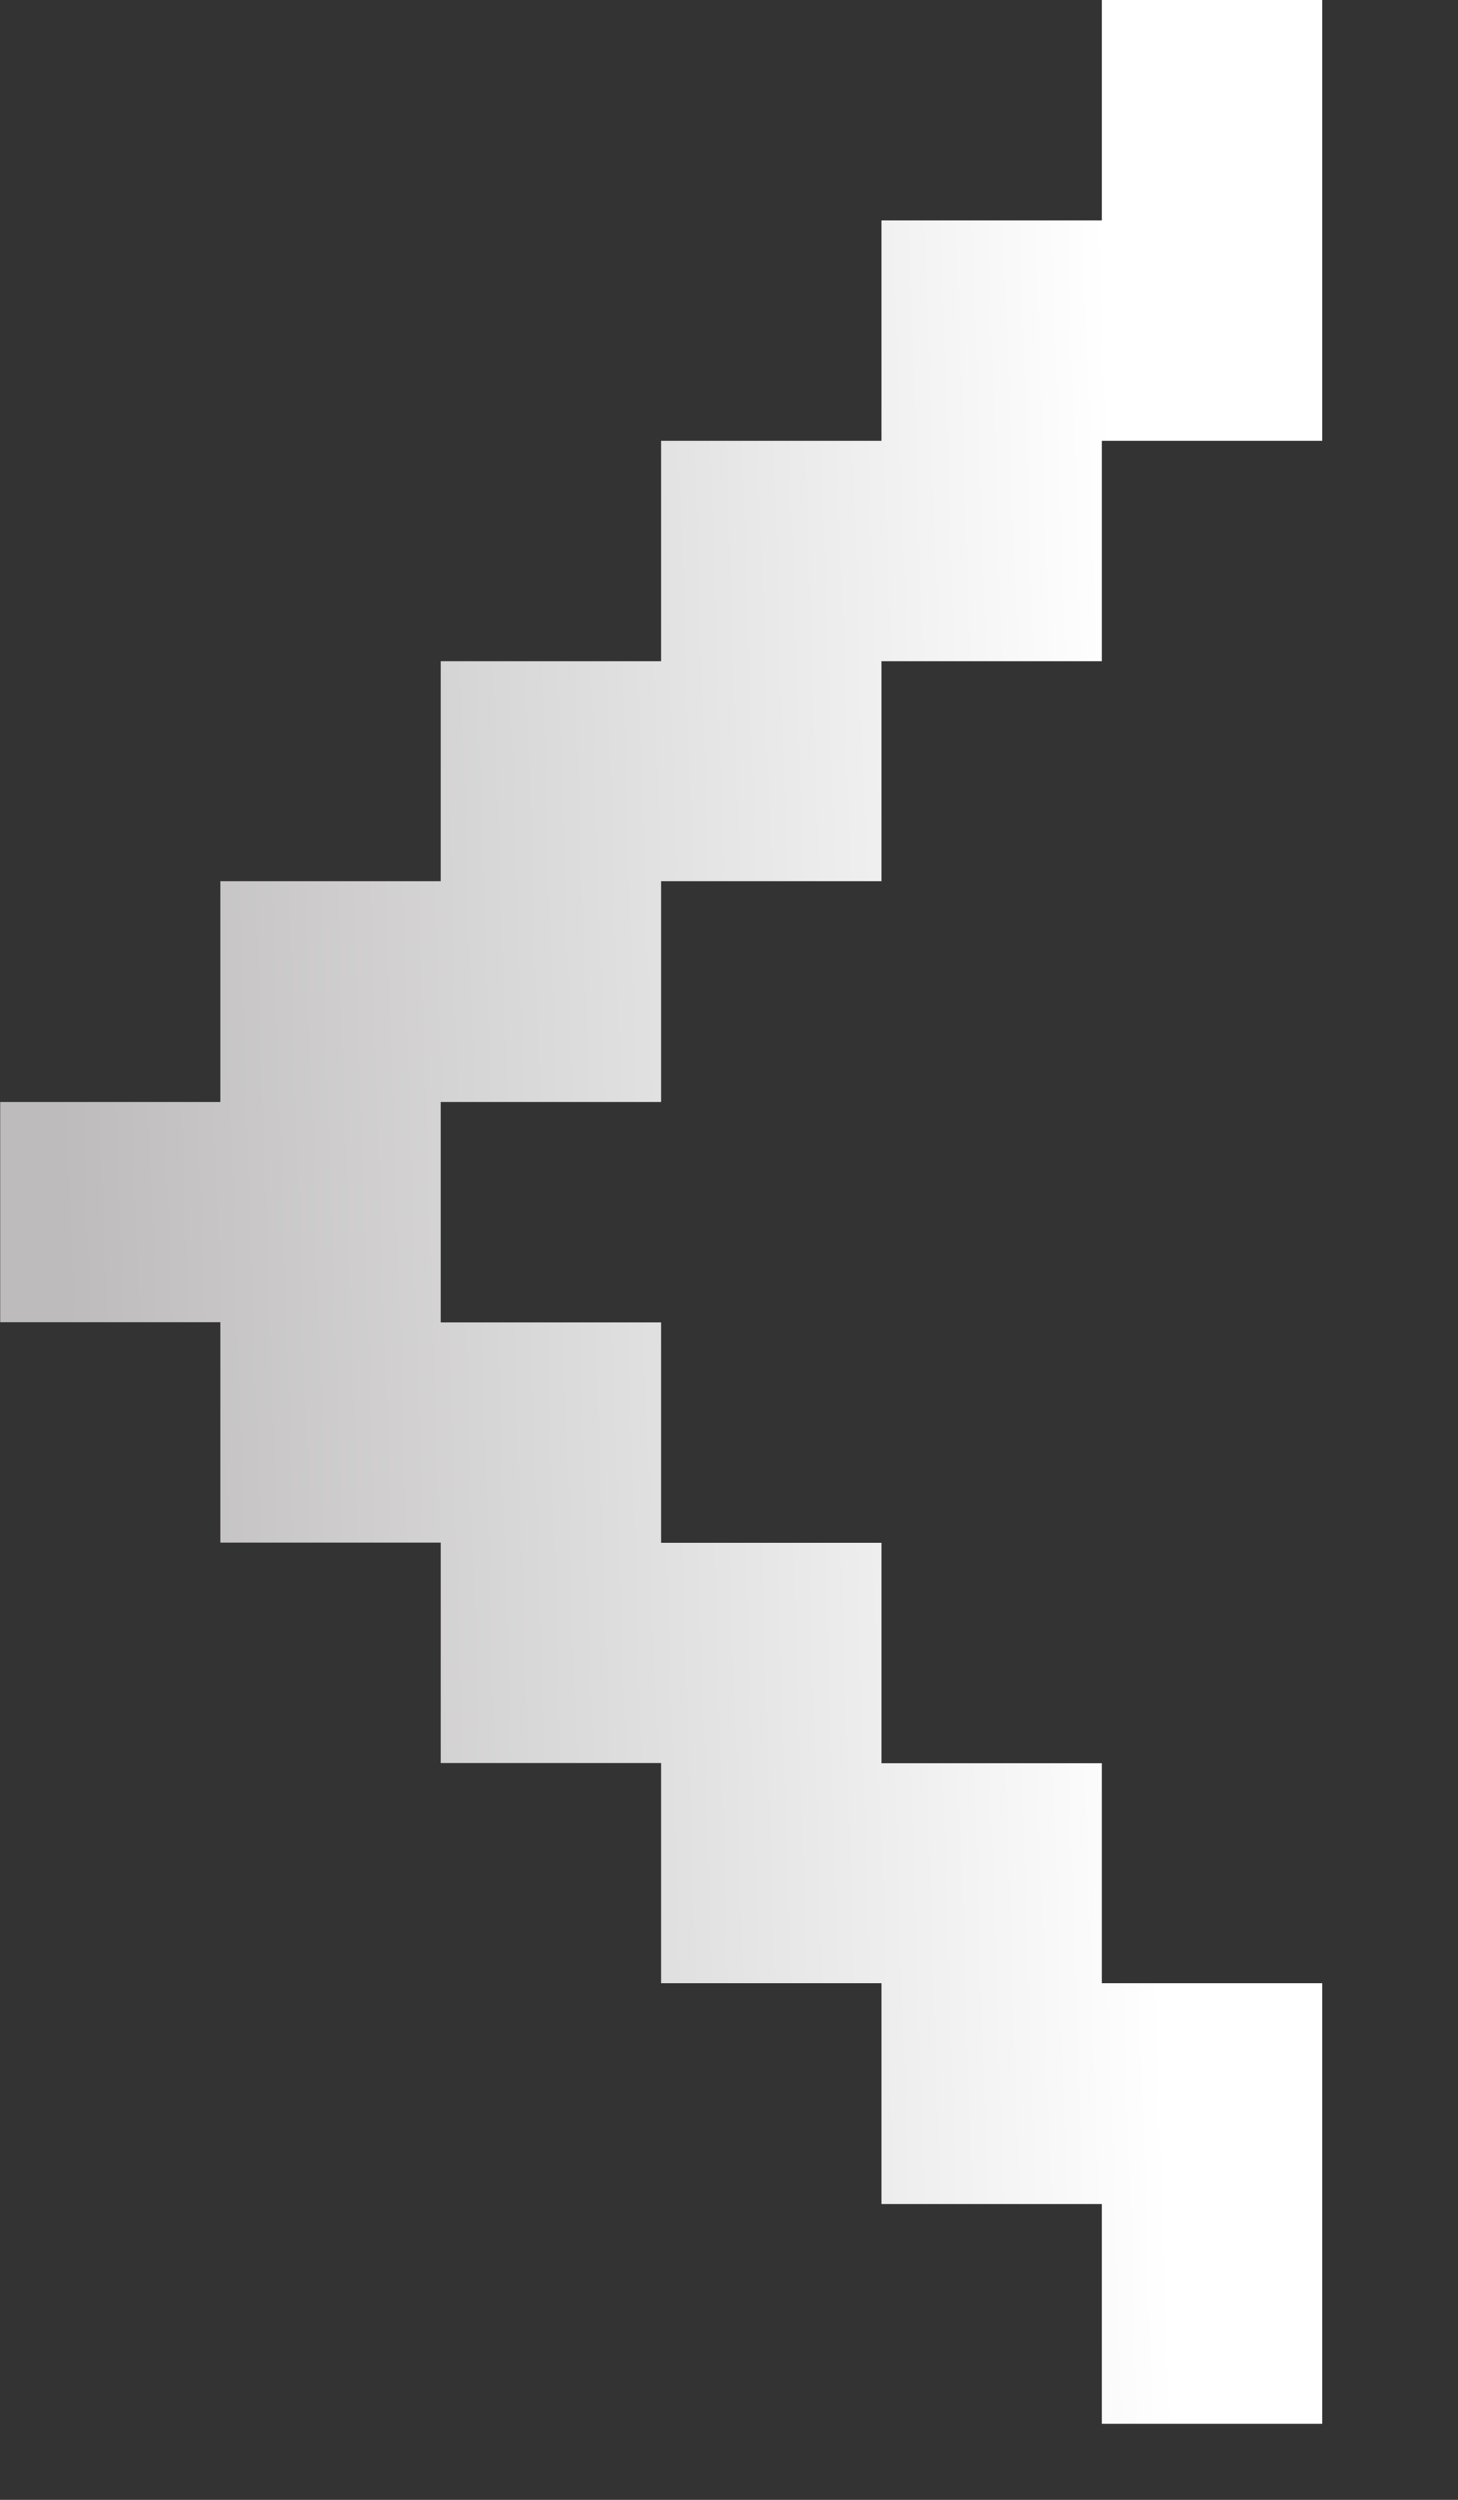 <svg xmlns="http://www.w3.org/2000/svg" width="7" height="12" fill="none"><rect width="100%" height="100%" fill="#333333" stroke="none"/><path fill="url(#a)" d="M0 5.29h1.058V4.23h1.058V3.174h1.058V2.116h1.058V1.058H5.29V0h1.058v2.116H5.29v1.058H4.232V4.23H3.174v1.06H2.116v1.058h1.058v1.058h1.058v1.058H5.29V9.52h1.058v2.115H5.29V10.58H4.232V9.52H3.174V8.463H2.116V7.405H1.058V6.347H.001V5.29Z"/><defs><linearGradient id="a" x1="5.319" x2=".146" y1="1.05" y2="1.215" gradientUnits="userSpaceOnUse"><stop stop-color="#fff"/><stop offset="1" stop-color="#BDBBBB"/></linearGradient></defs></svg>